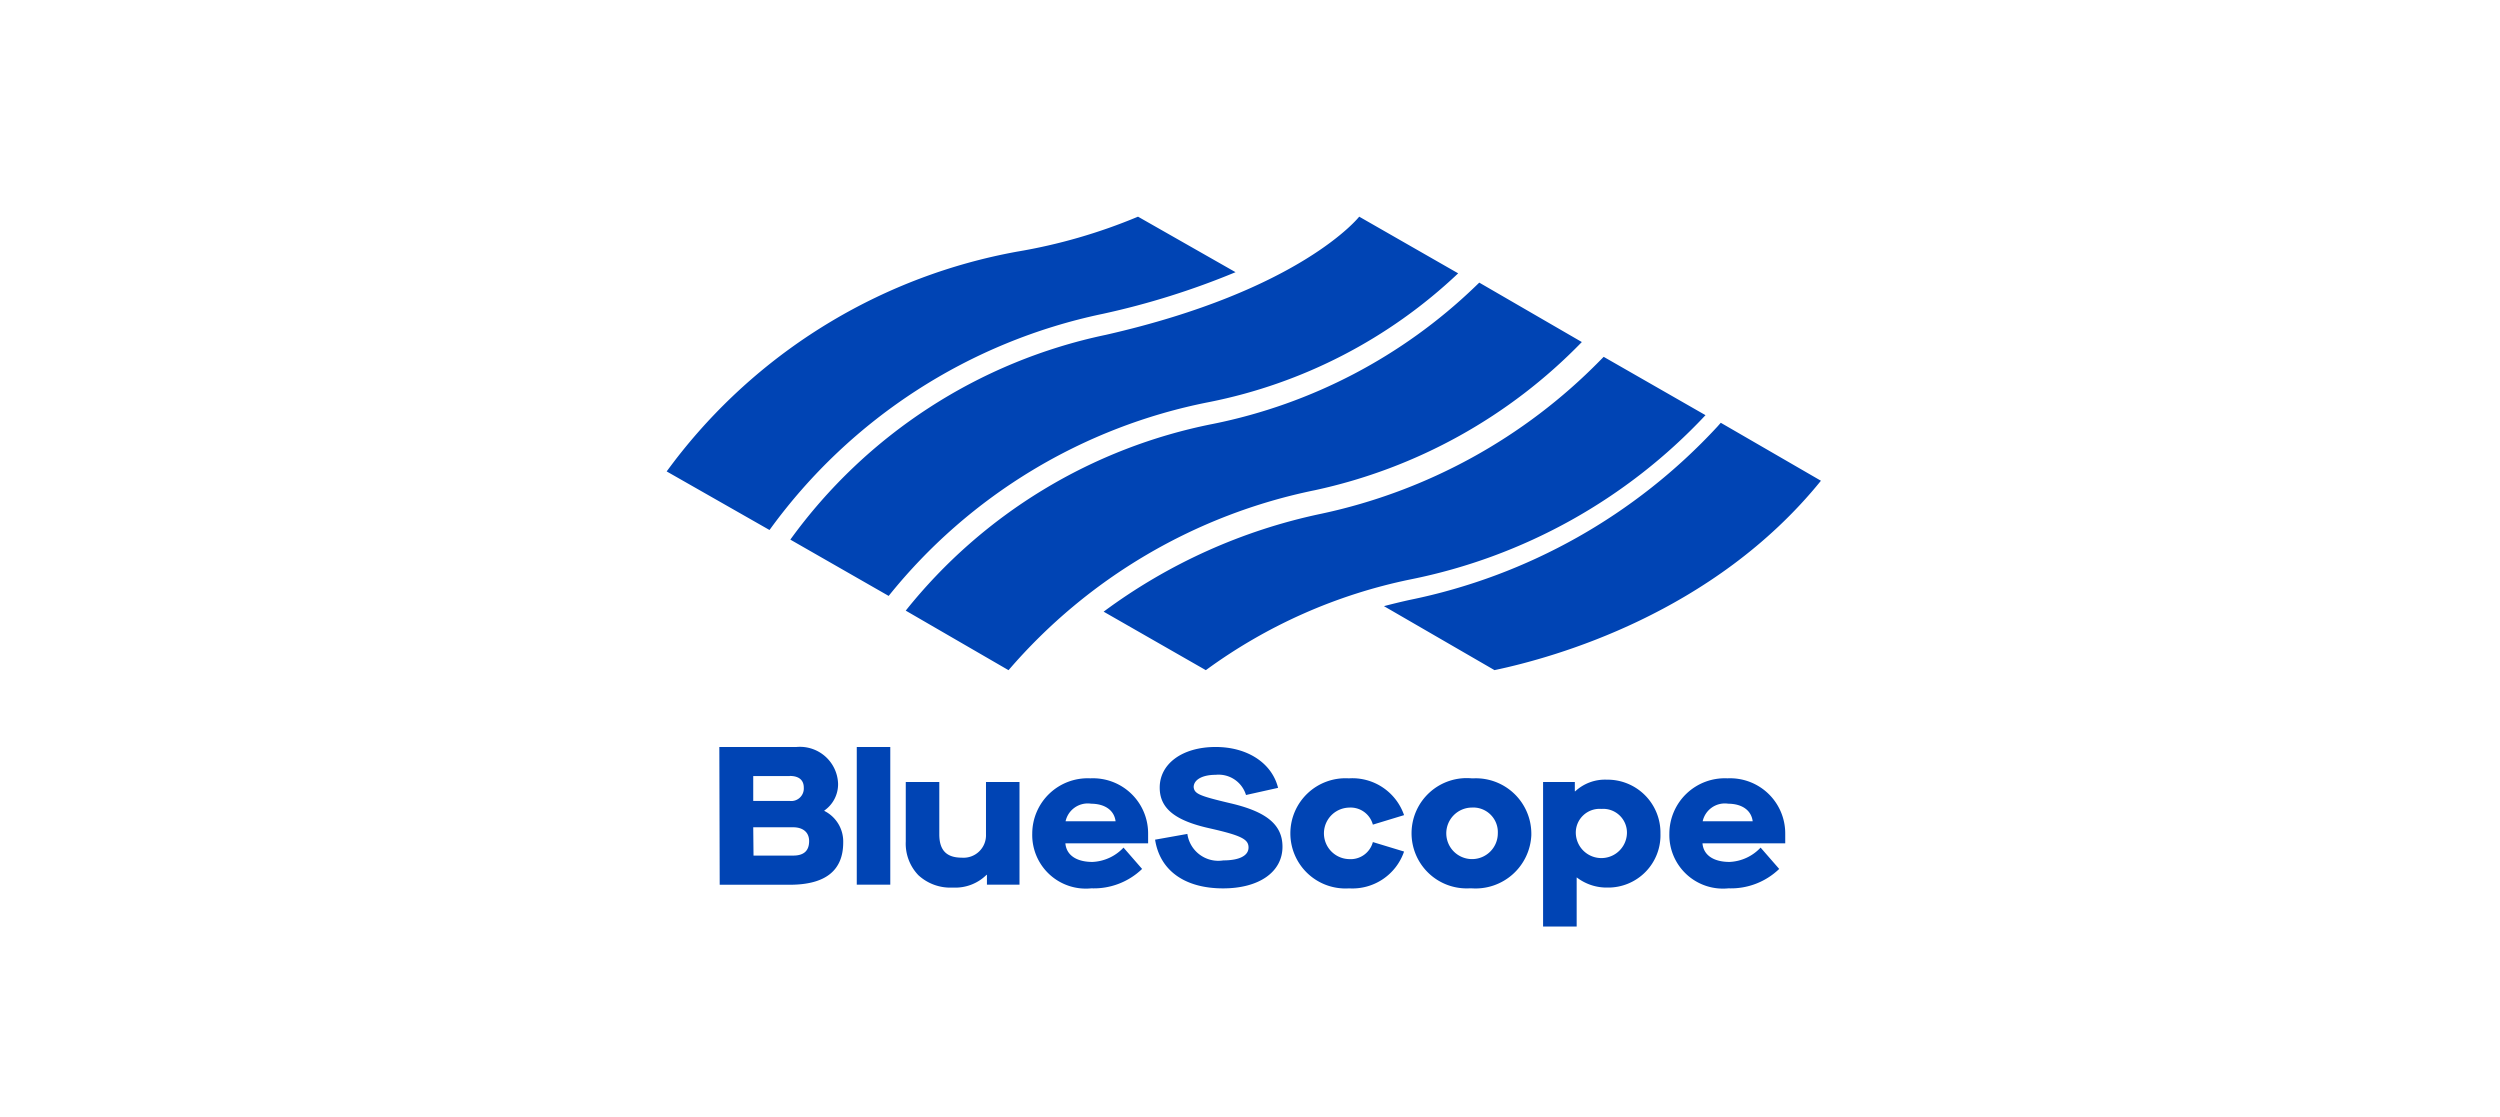 <svg xmlns="http://www.w3.org/2000/svg" width="150" height="67" viewBox="0 0 150 67">
  <g id="Group_561" data-name="Group 561" transform="translate(-6657 1266)">
    <rect id="Rectangle_217" data-name="Rectangle 217" width="150" height="67" transform="translate(6657 -1266)" fill="none"/>
    <g id="Web" transform="translate(6697 -1253)">
      <path id="blue-scope-logo-stacked" d="M56.408,33.78a3.179,3.179,0,0,1,3.219,3.232,3.138,3.138,0,0,1-3.185,3.242,2.942,2.942,0,0,1-1.825-.6H54.6v2.94H52.585V33.92H54.49v.558h.024A2.629,2.629,0,0,1,56.408,33.78ZM32.937,31.819c1.913,0,3.38.967,3.748,2.452h0L34.76,34.7a1.718,1.718,0,0,0-1.822-1.211c-.791,0-1.318.291-1.318.74.046.4.332.525,2.235.974,2.1.494,3.094,1.259,3.094,2.6,0,1.52-1.409,2.5-3.564,2.5-2.3,0-3.793-1.07-4.08-2.923h0l1.937-.345A1.876,1.876,0,0,0,33.4,38.624c.952,0,1.512-.279,1.512-.774s-.423-.719-2.361-1.157c-2.051-.46-2.968-1.191-2.968-2.434C29.579,32.832,30.932,31.819,32.937,31.819ZM48.425,33.7A3.329,3.329,0,0,1,51.88,37v.114A3.351,3.351,0,0,1,48.3,40.3h-.124a3.309,3.309,0,1,1,.124-6.6Zm-7.481,0a3.28,3.28,0,0,1,3.3,2.208h0l-1.872.57a1.384,1.384,0,0,0-1.429-1.022,1.546,1.546,0,0,0,0,3.091,1.381,1.381,0,0,0,1.429-1.023h0l1.872.569a3.279,3.279,0,0,1-3.3,2.209,3.307,3.307,0,1,1,0-6.6Zm-15.521,0a3.306,3.306,0,0,1,3.464,3.313h0V37.6H23.923c.059.7.652,1.116,1.628,1.116a2.72,2.72,0,0,0,1.86-.86h0l1.115,1.28A4.173,4.173,0,0,1,25.481,40.3a3.216,3.216,0,0,1-3.546-3.289A3.326,3.326,0,0,1,25.422,33.7Zm38.226,0a3.307,3.307,0,0,1,3.465,3.313h0V37.6H62.149c.058.7.652,1.116,1.628,1.116a2.718,2.718,0,0,0,1.859-.86h0l1.116,1.28A4.174,4.174,0,0,1,63.707,40.3a3.216,3.216,0,0,1-3.545-3.289A3.326,3.326,0,0,1,63.648,33.7Zm-47.291.222v3.138c0,.941.418,1.4,1.348,1.4a1.346,1.346,0,0,0,1.453-1.4h0V33.92h2.011V40.08H19.216v-.592h-.022a2.667,2.667,0,0,1-2.023.766,2.826,2.826,0,0,1-2.069-.743,2.738,2.738,0,0,1-.756-2.023h0V33.92Zm-2.941-2.1V40.08H11.406V31.82Zm-5.657,0a2.289,2.289,0,0,1,2.525,2.2,1.922,1.922,0,0,1-.825,1.61h0v.023a2.052,2.052,0,0,1,1.133,1.889c0,1.685-1.06,2.541-3.211,2.541h-4.2L3.16,31.819ZM48.3,35.454A1.546,1.546,0,1,0,49.869,37,1.476,1.476,0,0,0,48.3,35.454Zm7.782.081a1.426,1.426,0,0,0-1.534,1.454,1.535,1.535,0,0,0,3.069,0A1.427,1.427,0,0,0,56.082,35.535Zm-48.508,1.1H5.194l.017,1.7h2.38c.651,0,.956-.3.956-.868,0-.523-.357-.831-.973-.831Zm17.872-1.416a1.362,1.362,0,0,0-1.511,1.057h3C26.852,35.617,26.295,35.222,25.446,35.222Zm38.226,0a1.361,1.361,0,0,0-1.511,1.057h3C65.079,35.617,64.521,35.222,63.672,35.222ZM7.388,33.563H5.194v1.494H7.388a.753.753,0,0,0,.839-.8c0-.453-.293-.7-.839-.7ZM48.756,3.957,54.91,7.522A31.589,31.589,0,0,1,38.9,16.411a32.921,32.921,0,0,0-18.388,10.8h0l-6.168-3.573A31.366,31.366,0,0,1,32.8,12.43h0A31.719,31.719,0,0,0,48.478,4.225h0ZM56.221,8.41l6.109,3.5a33.183,33.183,0,0,1-17.71,9.856,31.48,31.48,0,0,0-12.27,5.444h0L26.218,23.7a33.452,33.452,0,0,1,13.065-5.877A33.1,33.1,0,0,0,56,8.633h0Zm7.026,3.957,6.009,3.478c-6.44,7.96-16,10.608-19.586,11.363h0v0l-6.633-3.839q.76-.2,1.538-.373a34.511,34.511,0,0,0,18.469-10.4h0ZM41.553,0,47.49,3.4a30.315,30.315,0,0,1-14.937,7.723A32.74,32.74,0,0,0,13.32,22.755h0l-5.9-3.378A31.289,31.289,0,0,1,26.348,7.091C38.088,4.422,41.553,0,41.553,0ZM28.281,0l5.852,3.331a46.566,46.566,0,0,1-7.967,2.5A33.024,33.024,0,0,0,6.233,18.715h0L6.17,18.8,0,15.285c.293-.395.591-.793.915-1.195A33.452,33.452,0,0,1,21.016,2.1,32.882,32.882,0,0,0,28.281,0Z" fill="#0044b4" fill-rule="evenodd"/>
    </g>
  </g>
</svg>
